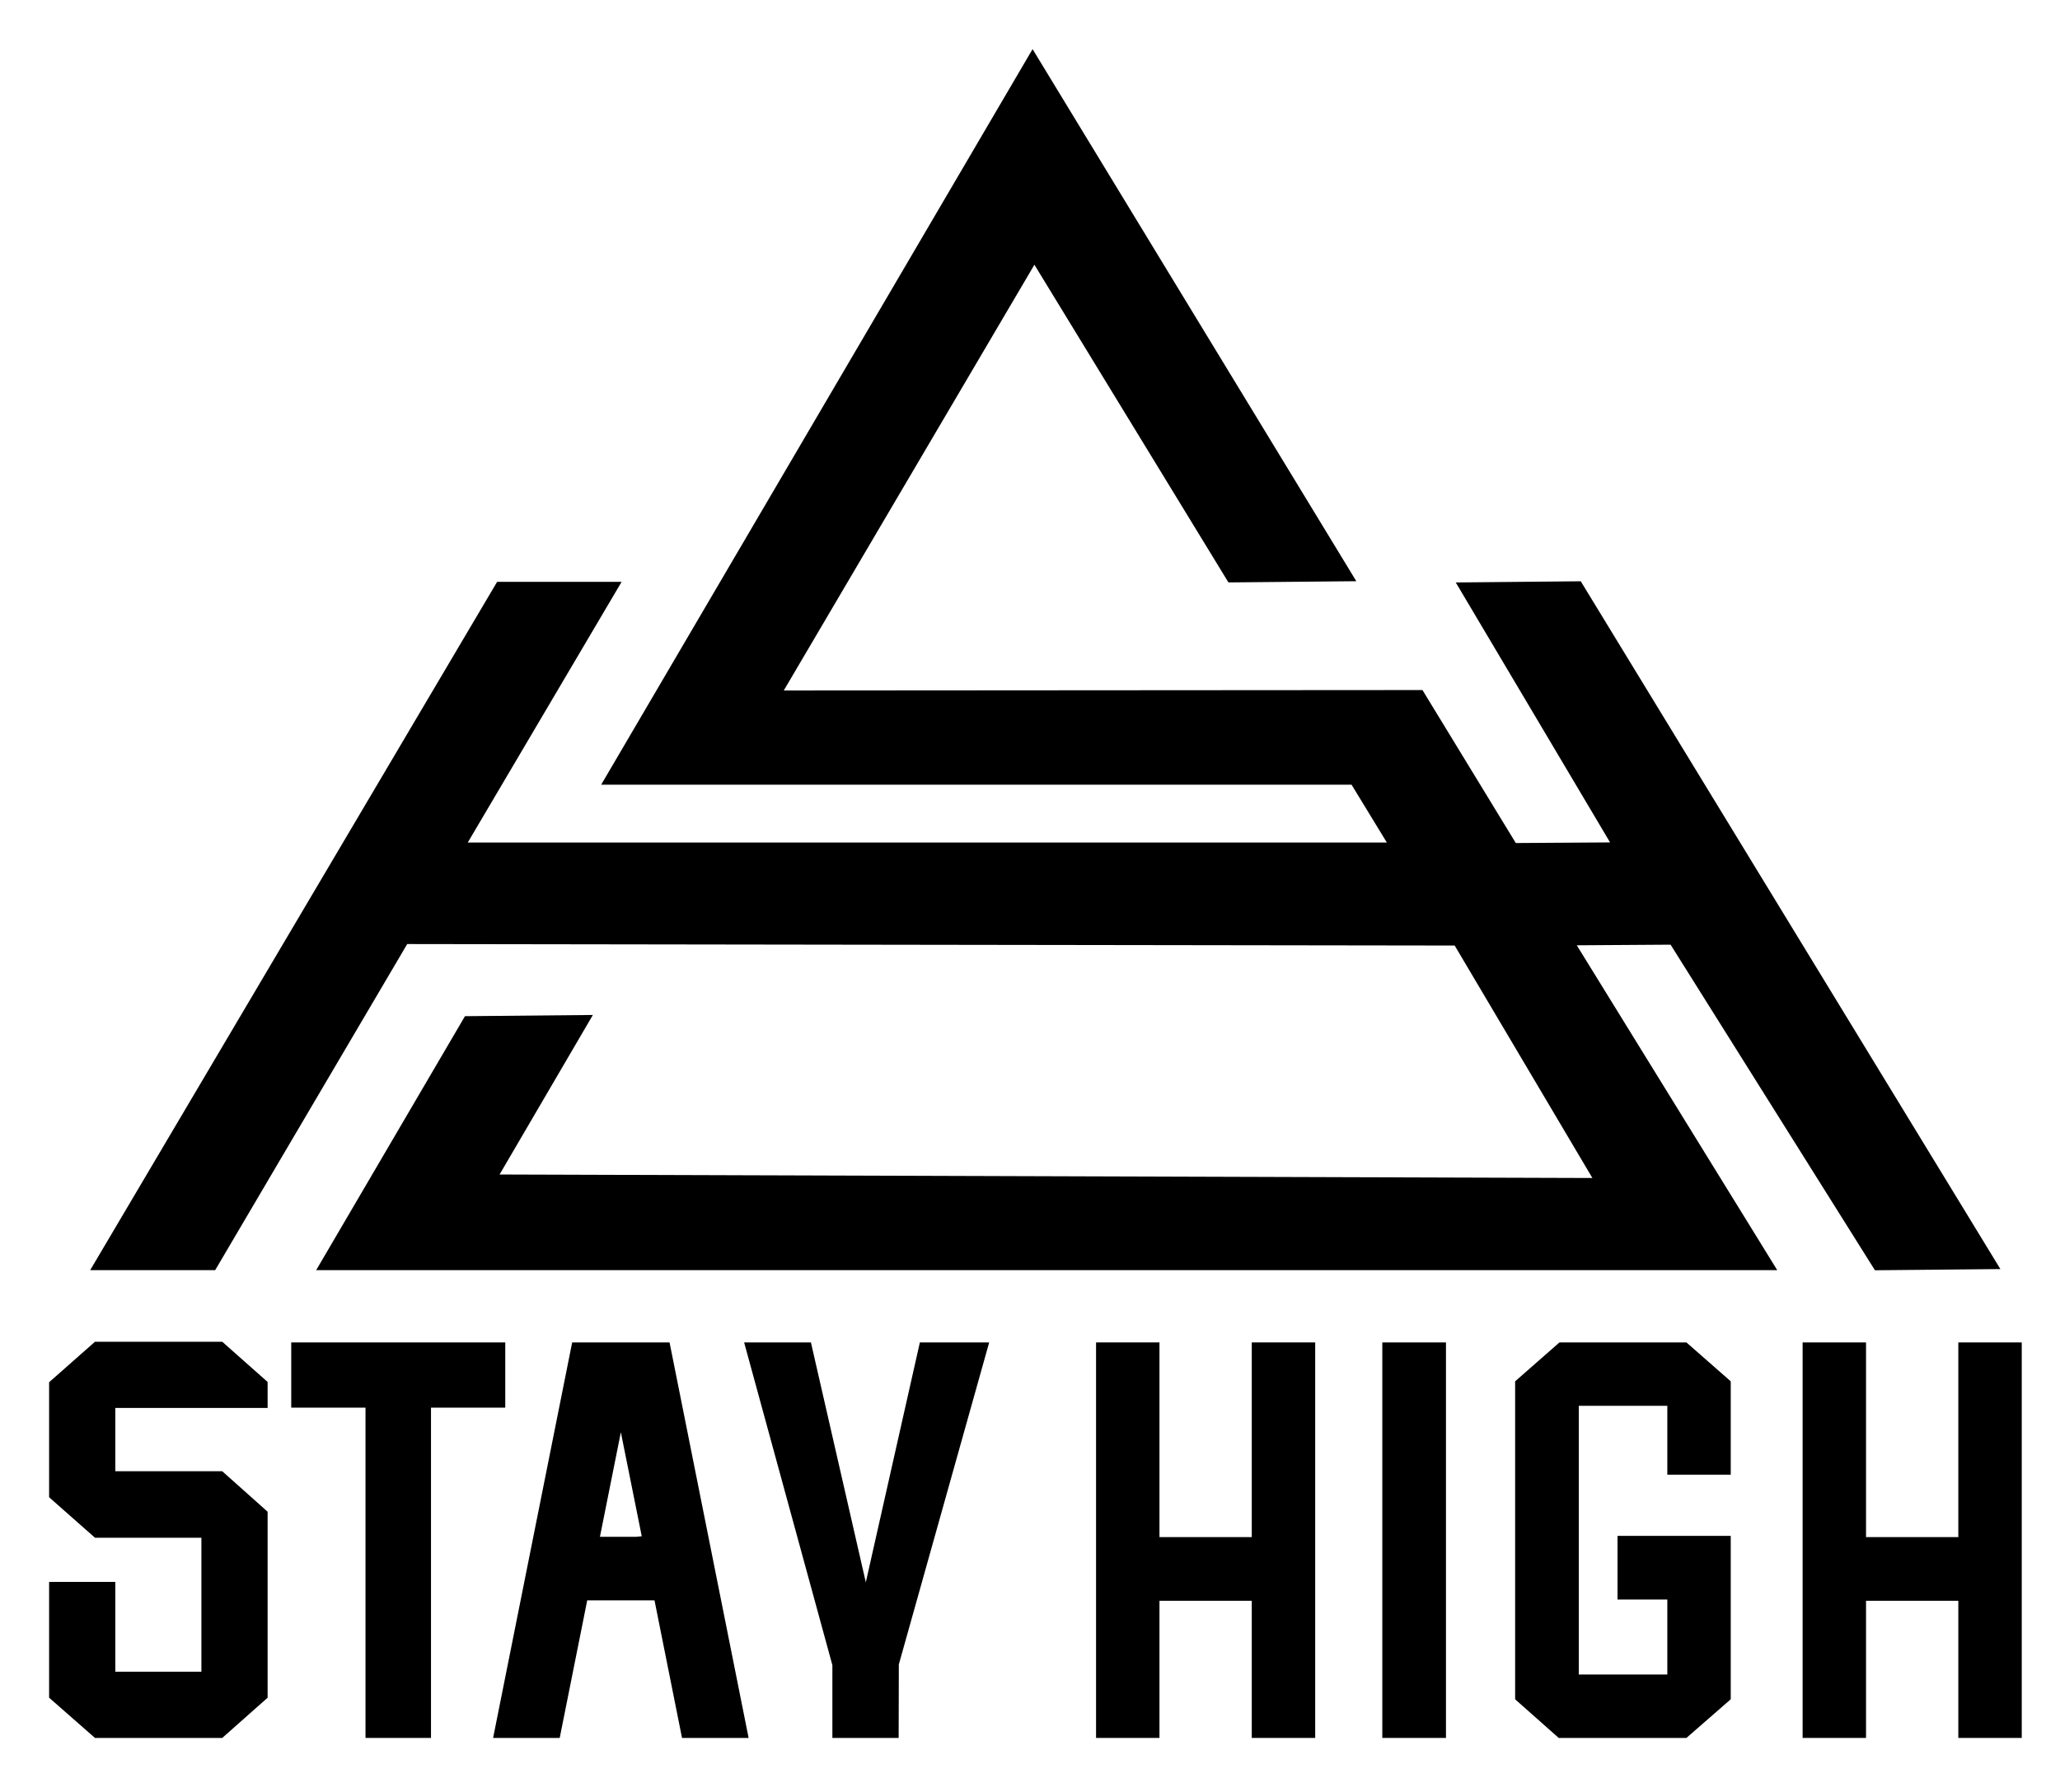 <?xml version="1.0" encoding="utf-8"?>
<!-- Generator: Adobe Illustrator 16.0.0, SVG Export Plug-In . SVG Version: 6.00 Build 0)  -->
<!DOCTYPE svg PUBLIC "-//W3C//DTD SVG 1.1//EN" "http://www.w3.org/Graphics/SVG/1.1/DTD/svg11.dtd">
<svg version="1.1" id="Ebene_1" xmlns="http://www.w3.org/2000/svg" xmlns:xlink="http://www.w3.org/1999/xlink" x="0px" y="0px"
	 width="2311.11px" height="2011.11px" viewBox="0 0 2311.11 2011.11" enable-background="new 0 0 2311.11 2011.11"
	 xml:space="preserve">
<polygon points="2103.49,1425.261 2244.217,1423.923 1773.447,652.202 1633.218,653.536 1806.34,945.208 1700.57,945.899 
	1595.855,774.256 879.312,774.74 1160.499,297.032 1378.183,653.492 1521.647,652.126 1158.443,55.125 674.47,880.41 
	1516.279,880.41 1555.897,945.341 524.765,945.341 697.367,652.869 557.696,652.869 101.194,1425.104 241.416,1425.104 
	456.845,1059.245 1631.998,1060.908 1786.491,1321.742 560.47,1317.814 665.15,1138.817 521.646,1140.182 354.727,1425.104 
	1993.866,1425.104 1768.985,1060.637 1874.226,1059.936 "/>
<rect x="1550.801" y="1506.232" width="71.428" height="443.768"/>
<polygon points="1300.807,1506.22 1229.661,1506.22 1229.661,1949.999 1300.807,1949.999 1300.807,1796.111 1404.357,1796.111 
	1404.357,1949.999 1475.513,1949.999 1475.513,1506.22 1404.357,1506.22 1404.357,1724.667 1300.807,1724.667 "/>
<polygon points="2197.04,1724.667 2093.49,1724.667 2093.49,1506.221 2022.346,1506.221 2022.346,1949.999 2093.49,1949.999 
	2093.49,1796.11 2197.04,1796.11 2197.04,1949.999 2268.196,1949.999 2268.196,1506.221 2197.04,1506.221 "/>
<polygon points="326.742,1579.409 410.055,1579.409 410.055,1950 483.535,1950 483.535,1579.409 566.852,1579.409 566.852,1506.221 
	326.742,1506.221 "/>
<polygon points="909.765,1506.22 834.837,1506.22 933.848,1868.378 933.848,1949.999 1008.196,1949.999 1008.394,1867.533 
	1109.766,1506.22 1032.001,1506.22 971.351,1775.381 "/>
<path d="M641.926,1506.221l-88.703,443.777h74.718l30.859-154.338h75.497l30.863,154.338h74.714l-88.699-443.777H641.926z
	 M719.936,1723.706l-6.431,0.658h-40.444l23.471-117.351l23.446,116.692H719.936z"/>
<polygon points="1749.548,1506.231 1699.825,1549.873 1699.825,1906.661 1748.717,1950 1891.995,1950 1941.712,1906.628 
	1941.712,1723.298 1814.687,1723.298 1814.687,1794.731 1870.567,1794.731 1870.567,1878.847 1771.253,1878.847 1771.253,1577.372 
	1870.567,1577.372 1870.567,1654.656 1941.712,1654.656 1941.712,1549.873 1891.985,1506.231 "/>
<polygon points="106.563,1505.458 55.096,1550.896 55.096,1679.939 106.563,1725.367 225.947,1725.367 225.947,1875.714 
	129.376,1875.714 129.376,1774.911 55.096,1774.911 55.096,1904.863 106.553,1949.999 249.33,1949.999 300.227,1904.885 
	300.227,1696.176 249.324,1650.769 129.376,1650.769 129.376,1579.754 300.227,1579.754 300.227,1550.583 249.33,1505.458 "/>
</svg>
